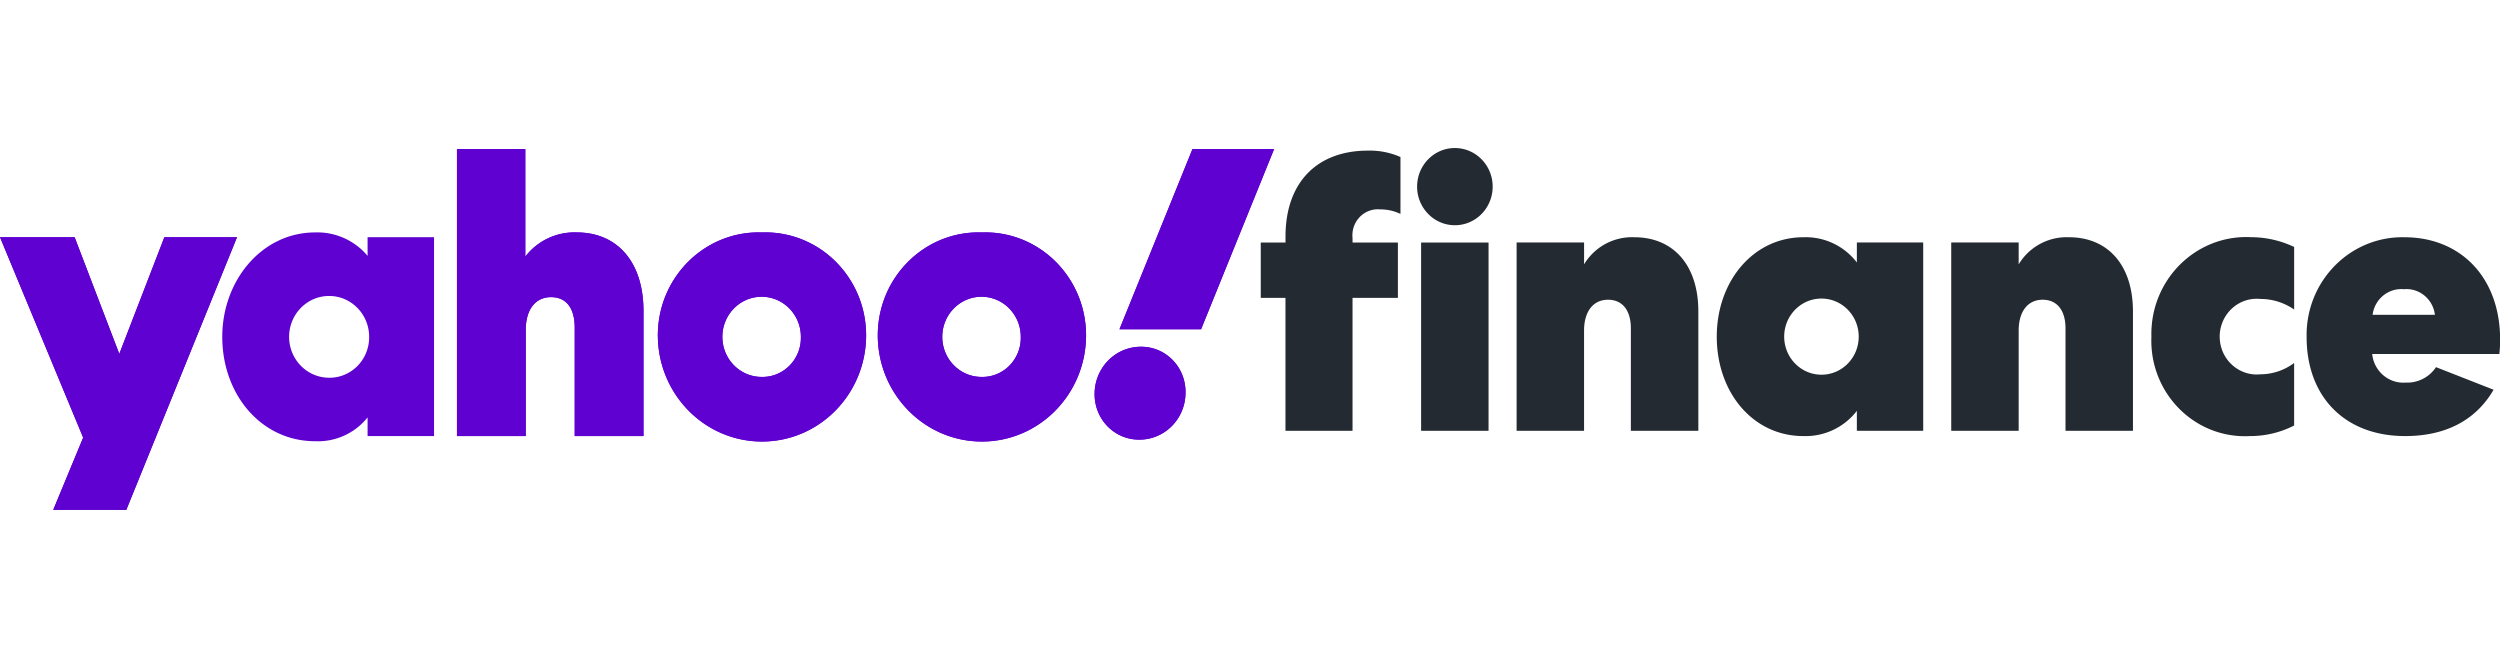 <?xml version="1.0" standalone="no"?><!DOCTYPE svg PUBLIC "-//W3C//DTD SVG 1.1//EN" "http://www.w3.org/Graphics/SVG/1.1/DTD/svg11.dtd"><svg t="1677723770210" class="icon" viewBox="0 0 3891 1024" version="1.1" xmlns="http://www.w3.org/2000/svg" p-id="1598" xmlns:xlink="http://www.w3.org/1999/xlink" width="759.961" height="200"><path d="M1528.243 586.65c-33.715 0.358-61.338-27.29-61.696-61.747-0.333-34.458 26.752-62.694 60.467-63.027 33.741-0.358 61.363 27.29 61.696 61.747v0.666c0.819 33.638-25.242 61.542-58.189 62.362h-2.278m0-224.87c-86.63-2.893-159.181 66.509-161.997 155.008-0.077 2.509-0.128 4.992-0.077 7.475 1.434 91.443 75.162 164.378 164.685 162.918 87.501-1.408 158.106-73.549 159.488-162.918 1.203-88.576-68.096-161.331-154.778-162.56-2.432-0.026-4.864 0-7.322 0.077M897.382 361.779a96.384 96.384 0 0 0-79.846 37.683v-167.424h-106.342v446.669h107.059v-164.966c0-32.128 15.104-51.277 39.347-51.277 23.578 0 36.864 16.691 36.864 47.565v168.653h107.059v-194.688c0-75.264-39.936-122.214-104.141-122.214M255.821 369.178l-70.144 181.632-69.555-181.632H0l129.434 311.936L82.842 793.6h113.715l172.339-424.422zM512.256 587.904c-34.406-0.026-62.285-28.518-62.285-63.667 0.026-35.123 27.904-63.616 62.31-63.59 34.381 0 62.259 28.493 62.259 63.616 0.384 34.739-26.88 63.232-60.928 63.642h-1.382z m59.853-189.67a101.99 101.99 0 0 0-81.638-36.48c-82.867 0-144.538 74.803-144.538 162.509 0 90.189 61.056 162.458 144.538 162.458a98.816 98.816 0 0 0 81.638-37.069v29.03h103.424v-309.504h-103.424v29.056zM1855.949 232.038L1742.336 512.512h127.002l113.664-280.474zM1775.616 539.699c-39.629-0.128-71.834 32.563-71.962 73.062v0.461c-0.41 38.81 30.054 70.605 68.045 71.014h1.485c39.424 0.358 71.603-32 71.962-72.218v-1.28c0.666-38.554-29.414-70.374-67.149-71.04h-2.381M1185.946 586.65c-33.715 0.333-61.338-27.341-61.645-61.824-0.307-34.432 26.778-62.643 60.544-62.95 33.741-0.333 61.312 27.366 61.645 61.798v0.589c0.768 33.664-25.293 61.568-58.214 62.387h-2.304m0-224.87c-86.656-2.893-159.206 66.509-162.048 155.008a149.888 149.888 0 0 0-0.051 7.475c1.434 91.443 75.162 164.378 164.659 162.918 87.552-1.408 158.106-73.549 159.488-162.918 1.229-88.576-68.07-161.331-154.752-162.56-2.458-0.026-4.864 0-7.322 0.077" fill="#5F01D1" p-id="1599"></path><path d="M1855.949 232.038L1742.336 512.512h127.002l113.664-280.474zM1724.8 561.28c27.853-28.467 72.653-28.826 100.07-0.87 27.392 28.006 27.008 73.779-0.845 102.221-27.904 28.493-72.678 28.877-100.096 0.87-27.392-27.981-27.008-73.728 0.87-102.221M1528.243 586.65c-33.715 0.358-61.338-27.29-61.696-61.747-0.333-34.458 26.752-62.694 60.467-63.027 33.741-0.358 61.363 27.29 61.696 61.747v0.666c0.819 33.638-25.242 61.542-58.189 62.362h-2.278m0-224.87c-86.63-2.893-159.181 66.509-161.997 155.008-0.077 2.509-0.128 4.992-0.077 7.475 1.434 91.443 75.162 164.378 164.685 162.918 87.501-1.408 158.106-73.549 159.488-162.918 1.203-88.576-68.096-161.331-154.778-162.56-2.432-0.026-4.864 0-7.322 0.077M1185.946 586.65c-33.715 0.333-61.338-27.341-61.645-61.824-0.307-34.432 26.778-62.643 60.544-62.95 33.741-0.333 61.312 27.366 61.645 61.798v0.589c0.768 33.664-25.293 61.568-58.214 62.387h-2.304m0-224.87c-86.656-2.893-159.206 66.509-162.048 155.008a149.888 149.888 0 0 0-0.051 7.475c1.434 91.443 75.162 164.378 164.659 162.918 87.552-1.408 158.106-73.549 159.488-162.918 1.229-88.576-68.07-161.331-154.752-162.56-2.458-0.026-4.864 0-7.322 0.077M0 369.178l129.434 311.936L82.842 793.6h113.715l172.339-424.422H255.821l-70.144 181.632-69.555-181.632zM711.194 232.038v446.643h107.059v-164.941c0-32.102 15.104-51.277 39.373-51.277 23.552 0 36.864 16.691 36.864 47.59v168.602h107.034v-194.662c0-75.366-39.936-122.291-104.013-122.291A96.384 96.384 0 0 0 817.664 399.36V232.038h-106.47z" fill="#5F01D1" p-id="1600"></path><path d="M3692.698 489.984c3.149-24.499 24.678-42.086 48.768-39.859 23.987-2.176 45.312 15.462 48.23 39.859h-97.024zM3891.2 528.691c0-96.128-60.8-159.437-149.12-159.437-82.381-1.664-150.451 65.178-152.064 149.325v5.965c0 93.107 59.648 154.163 153.267 154.163 63.13 0 110.208-24.602 137.728-72.115l-89.6-35.149a53.965 53.965 0 0 1-47.667 24.013c-26.112 1.792-48.947-17.843-51.635-44.442h197.914c0.794-7.398 1.203-14.848 1.178-22.323zM3348.454 523.955c-3.354 82.074 59.085 151.398 139.418 154.829 4.608 0.205 9.242 0.179 13.824-0.077a149.939 149.939 0 0 0 68.89-16.435v-97.331a87.859 87.859 0 0 1-52.198 17.613c-31.667 3.354-60.032-20.173-63.334-52.506-3.328-32.384 19.712-61.363 51.379-64.742 3.994-0.41 8.013-0.41 11.955 0 18.637 0.026 36.787 5.76 52.224 16.435v-97.357a156.749 156.749 0 0 0-67.149-15.232c-81.459-4.173-150.784 59.904-154.88 143.104a146.944 146.944 0 0 0-0.128 11.699M2538.291 670.515h105.011v-185.83c0-71.501-38.451-115.456-99.84-115.456a86.938 86.938 0 0 0-78.003 42.24v-34.048h-105.011v293.094h104.986V514.56c0-29.901 14.336-48.051 37.299-48.051 22.349 0 35.533 16.41 35.533 44.544v159.437zM3214.771 670.515h104.96v-185.83c0-71.501-38.4-115.456-99.84-115.456a87.04 87.04 0 0 0-78.029 42.24v-34.048h-104.96v293.094h104.96V514.56c0-29.901 14.336-48.051 37.299-48.051 22.374 0 35.584 16.41 35.584 44.544v159.437zM2833.766 583.168c-32-0.64-57.446-27.699-56.832-60.416 0.614-32.691 27.085-58.701 59.136-58.061 31.565 0.64 56.832 26.957 56.832 59.238 0.026 32.717-25.907 59.264-57.958 59.264h-1.203l0.026-0.026z m56.243-205.747v31.104a100.019 100.019 0 0 0-83.2-39.27c-78.029 0-134.835 68.531-134.835 154.701 0 86.784 56.243 154.752 134.835 154.752a100.685 100.685 0 0 0 83.2-39.27v31.053h103.27V377.421h-103.27zM2265.19 230.4c-32.486-0.461-59.136 26.061-59.597 59.238-0.435 33.178 25.523 60.416 57.984 60.902h0.538c32.307 0.179 58.624-26.291 59.085-59.238 0.435-33.178-25.523-60.442-58.01-60.877zM2211.814 670.515h104.96V377.472h-104.96zM2105.088 370.432c-2.253-22.246 13.517-42.163 35.328-44.493 2.56-0.256 5.12-0.256 7.68-0.051a72.448 72.448 0 0 1 31.59 7.04V244.403a117.53 117.53 0 0 0-50.483-9.984c-80.896 0-128.435 51.021-128.435 133.658v9.37H1962.24v86.17h38.451v206.925h104.397v-206.95h70.605v-86.144H2105.088v-7.014z" fill="#232A31" p-id="1601"></path></svg>